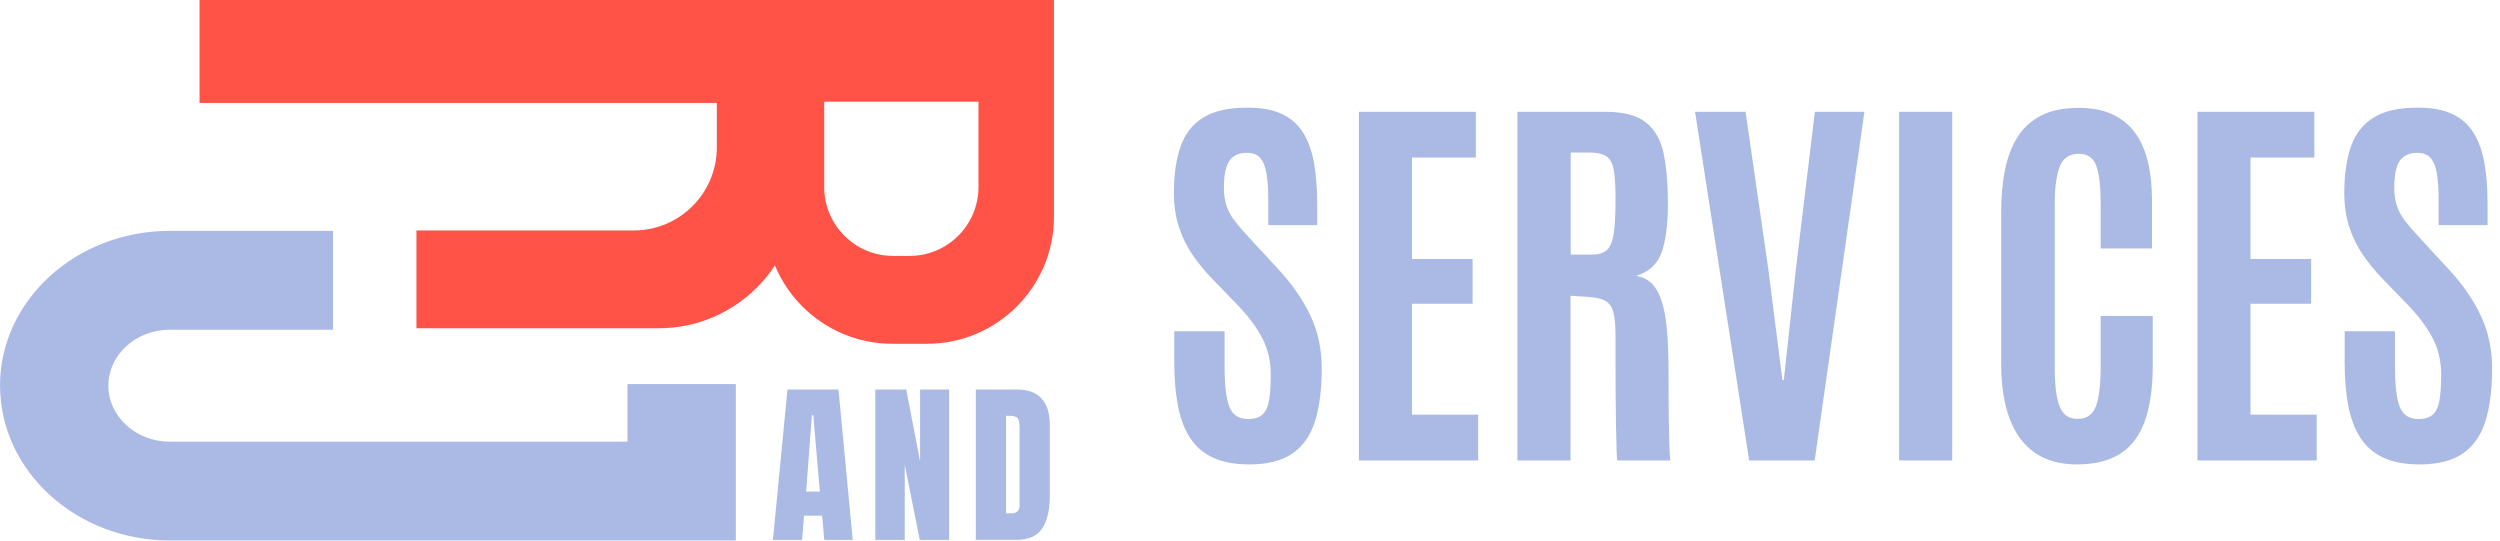 <svg xmlns="http://www.w3.org/2000/svg" width="185" height="40" viewBox="0 0 185 40" fill="none"><g clip-path="url(#clip0_19_411)"><path d="M77.994 6.951V0L24.799 0V6.951L77.994 6.951Z" fill="#FF5347"></path><path d="M59.029 13.995V10.291C59.029 4.606 54.423 0 48.739 0H14.765V7.619H53.045V10.903C53.045 14.299 50.294 17.055 46.894 17.055H30.816V24.291H48.734C54.419 24.291 59.025 19.685 59.025 14L59.029 13.995Z" fill="#FF5347"></path><path fill-rule="evenodd" clip-rule="evenodd" d="M77.994 16.041V6.283H56.628V16.041C56.628 21.231 60.842 25.44 66.026 25.44H68.596C73.785 25.44 77.994 21.226 77.994 16.041ZM72.407 13.841V7.521H60.991V13.841C60.991 16.653 63.275 18.937 66.087 18.937H67.311C70.123 18.937 72.407 16.653 72.407 13.841Z" fill="#FF5347"></path><path d="M0 28.541C0 22.221 5.638 17.083 12.565 17.083H24.645V24.398H12.565C10.057 24.398 8.02 26.257 8.02 28.541C8.02 30.826 10.062 32.685 12.565 32.685H46.431V28.42H54.451V39.995H12.57C5.643 39.995 0.005 34.857 0.005 28.537L0 28.541Z" fill="#AABAE5"></path><path d="M57.198 39.953L58.272 28.826H62.047L63.102 39.953H60.996L60.837 38.16H59.496L59.356 39.953H57.193H57.198ZM59.655 36.38H60.669L60.183 30.723H60.08L59.655 36.38Z" fill="#AABAE5"></path><path d="M64.775 39.953V28.826H67.064L68.087 34.156V28.826H70.235V39.953H68.063L66.951 34.39V39.953H64.779H64.775Z" fill="#AABAE5"></path><path d="M72.211 39.953V28.826H75.271C76.069 28.826 76.672 29.051 77.078 29.494C77.485 29.938 77.686 30.587 77.686 31.442V36.651C77.686 37.706 77.504 38.519 77.135 39.089C76.765 39.664 76.121 39.949 75.196 39.949H72.211V39.953ZM74.449 37.987H74.836C75.243 37.987 75.448 37.791 75.448 37.394V31.652C75.448 31.284 75.397 31.041 75.299 30.933C75.201 30.826 75 30.77 74.696 30.77H74.449V37.982V37.987Z" fill="#AABAE5"></path><path d="M92.442 34.367C91.367 34.367 90.471 34.198 89.751 33.862C89.032 33.526 88.467 33.031 88.051 32.381C87.635 31.732 87.341 30.938 87.163 30.008C86.986 29.074 86.897 28.014 86.897 26.818V24.515H90.62V27.107C90.62 28.495 90.737 29.49 90.97 30.097C91.204 30.704 91.671 31.008 92.362 31.008C92.829 31.008 93.184 30.896 93.427 30.676C93.666 30.457 93.829 30.106 93.913 29.621C93.997 29.135 94.039 28.504 94.039 27.724C94.039 26.757 93.838 25.874 93.432 25.071C93.026 24.267 92.414 23.441 91.592 22.581L89.686 20.614C89.158 20.068 88.681 19.484 88.256 18.872C87.831 18.255 87.495 17.569 87.243 16.812C86.995 16.055 86.869 15.205 86.869 14.271C86.869 12.912 87.037 11.762 87.369 10.823C87.701 9.884 88.261 9.174 89.055 8.689C89.845 8.203 90.933 7.965 92.311 7.965C93.348 7.965 94.198 8.123 94.871 8.441C95.539 8.759 96.062 9.221 96.44 9.833C96.814 10.445 97.085 11.188 97.239 12.061C97.393 12.935 97.473 13.934 97.473 15.06V16.658H93.853V14.813C93.853 14.033 93.81 13.383 93.726 12.865C93.642 12.346 93.488 11.959 93.264 11.697C93.04 11.44 92.713 11.309 92.283 11.309C91.853 11.309 91.54 11.398 91.288 11.58C91.036 11.762 90.849 12.038 90.737 12.416C90.625 12.795 90.569 13.28 90.569 13.874C90.569 14.411 90.639 14.873 90.774 15.266C90.91 15.658 91.12 16.032 91.405 16.396C91.69 16.756 92.04 17.162 92.46 17.611L94.586 19.914C95.604 21.007 96.394 22.146 96.959 23.328C97.524 24.51 97.809 25.832 97.809 27.285C97.809 28.831 97.641 30.125 97.309 31.176C96.977 32.227 96.422 33.021 95.637 33.558C94.857 34.096 93.792 34.367 92.442 34.367Z" fill="#AABAE5"></path><path d="M100.56 34.072V8.273H109.211V11.659H104.489V19.166H108.973V22.478H104.489V30.685H109.384V34.072H100.56Z" fill="#AABAE5"></path><path d="M112.289 34.072V8.273H118.782C120.132 8.273 121.137 8.534 121.8 9.062C122.463 9.59 122.902 10.361 123.112 11.379C123.323 12.397 123.425 13.635 123.425 15.102C123.425 16.569 123.271 17.807 122.963 18.671C122.655 19.535 122.029 20.114 121.081 20.409C121.529 20.488 121.907 20.67 122.211 20.96C122.515 21.25 122.757 21.67 122.944 22.221C123.131 22.772 123.262 23.482 123.346 24.346C123.43 25.211 123.472 26.271 123.472 27.518V28.34C123.472 28.789 123.472 29.321 123.481 29.929C123.481 30.541 123.495 31.148 123.505 31.755C123.514 32.362 123.528 32.881 123.547 33.311C123.566 33.74 123.589 33.993 123.622 34.072H119.693C119.665 34.025 119.642 33.773 119.628 33.315C119.614 32.858 119.6 32.283 119.586 31.578C119.572 30.872 119.562 30.116 119.558 29.307C119.553 28.495 119.548 27.696 119.548 26.911V24.823C119.548 24.052 119.492 23.468 119.38 23.071C119.268 22.674 119.063 22.399 118.764 22.244C118.465 22.09 118.04 21.997 117.479 21.964L116.218 21.889V34.072H112.289ZM116.232 18.839H117.801C118.278 18.839 118.642 18.732 118.894 18.517C119.142 18.302 119.315 17.905 119.408 17.33C119.502 16.756 119.548 15.924 119.548 14.841V14.677C119.548 13.766 119.506 13.07 119.418 12.58C119.329 12.089 119.147 11.753 118.866 11.566C118.586 11.379 118.156 11.286 117.568 11.286H116.232V18.834V18.839Z" fill="#AABAE5"></path><path d="M129.437 34.072L125.434 8.273H129.171L130.857 19.927L131.899 28.135H132.002L132.894 19.927L134.3 8.273H137.967L134.286 34.072H129.432H129.437Z" fill="#AABAE5"></path><path d="M140.536 34.072V8.273H144.464V34.072H140.536Z" fill="#AABAE5"></path><path d="M153.699 34.366C152.447 34.366 151.405 34.077 150.579 33.502C149.747 32.928 149.126 32.082 148.71 30.975C148.295 29.868 148.089 28.523 148.089 26.953V15.709C148.089 14.528 148.187 13.463 148.383 12.514C148.579 11.566 148.897 10.753 149.336 10.081C149.775 9.408 150.364 8.889 151.097 8.525C151.831 8.165 152.732 7.983 153.811 7.983C154.787 7.983 155.624 8.142 156.31 8.46C156.997 8.777 157.562 9.235 157.996 9.828C158.431 10.426 158.749 11.146 158.949 11.991C159.15 12.837 159.248 13.785 159.248 14.841V18.386H155.451V15.088C155.451 13.818 155.343 12.883 155.128 12.281C154.914 11.678 154.484 11.379 153.839 11.379C153.124 11.379 152.648 11.706 152.41 12.355C152.172 13.005 152.05 13.911 152.05 15.074V27.126C152.05 28.027 152.101 28.761 152.204 29.331C152.307 29.901 152.48 30.321 152.723 30.592C152.966 30.863 153.307 30.994 153.75 30.994C154.414 30.994 154.867 30.681 155.1 30.055C155.334 29.429 155.451 28.439 155.451 27.079V23.384H159.304V27.033C159.304 28.663 159.113 30.027 158.735 31.115C158.351 32.204 157.749 33.021 156.922 33.558C156.095 34.096 155.026 34.366 153.704 34.366H153.699Z" fill="#AABAE5"></path><path d="M162.612 34.072V8.273H171.263V11.659H166.54V19.166H171.024V22.478H166.54V30.685H171.435V34.072H162.612Z" fill="#AABAE5"></path><path d="M179.049 34.367C177.975 34.367 177.078 34.198 176.359 33.862C175.639 33.526 175.074 33.031 174.658 32.381C174.243 31.732 173.948 30.938 173.771 30.008C173.593 29.074 173.505 28.014 173.505 26.818V24.515H177.228V27.107C177.228 28.495 177.344 29.49 177.578 30.097C177.811 30.704 178.279 31.008 178.97 31.008C179.437 31.008 179.792 30.896 180.035 30.676C180.273 30.457 180.437 30.106 180.521 29.621C180.605 29.135 180.647 28.504 180.647 27.724C180.647 26.757 180.446 25.874 180.04 25.071C179.633 24.267 179.021 23.441 178.199 22.581L176.293 20.614C175.765 20.068 175.289 19.484 174.864 18.872C174.439 18.255 174.103 17.569 173.85 16.812C173.603 16.055 173.477 15.205 173.477 14.271C173.477 12.912 173.645 11.762 173.976 10.823C174.308 9.884 174.869 9.174 175.663 8.689C176.452 8.203 177.541 7.965 178.918 7.965C179.955 7.965 180.806 8.123 181.478 8.441C182.146 8.759 182.669 9.221 183.048 9.833C183.421 10.445 183.692 11.188 183.847 12.061C184.001 12.935 184.08 13.934 184.08 15.06V16.658H180.46V14.813C180.46 14.033 180.418 13.383 180.334 12.865C180.25 12.346 180.096 11.959 179.871 11.697C179.647 11.44 179.32 11.309 178.89 11.309C178.461 11.309 178.148 11.398 177.896 11.58C177.643 11.762 177.456 12.038 177.344 12.416C177.232 12.795 177.176 13.28 177.176 13.874C177.176 14.411 177.246 14.873 177.382 15.266C177.517 15.658 177.727 16.032 178.012 16.396C178.297 16.756 178.648 17.162 179.068 17.611L181.193 19.914C182.212 21.007 183.001 22.146 183.566 23.328C184.131 24.51 184.416 25.832 184.416 27.285C184.416 28.831 184.248 30.125 183.917 31.176C183.585 32.227 183.029 33.021 182.244 33.558C181.464 34.096 180.399 34.367 179.049 34.367Z" fill="#AABAE5"></path></g><defs><clipPath id="clip0_19_411"><rect width="184.412" height="40" fill="white"></rect></clipPath></defs></svg>